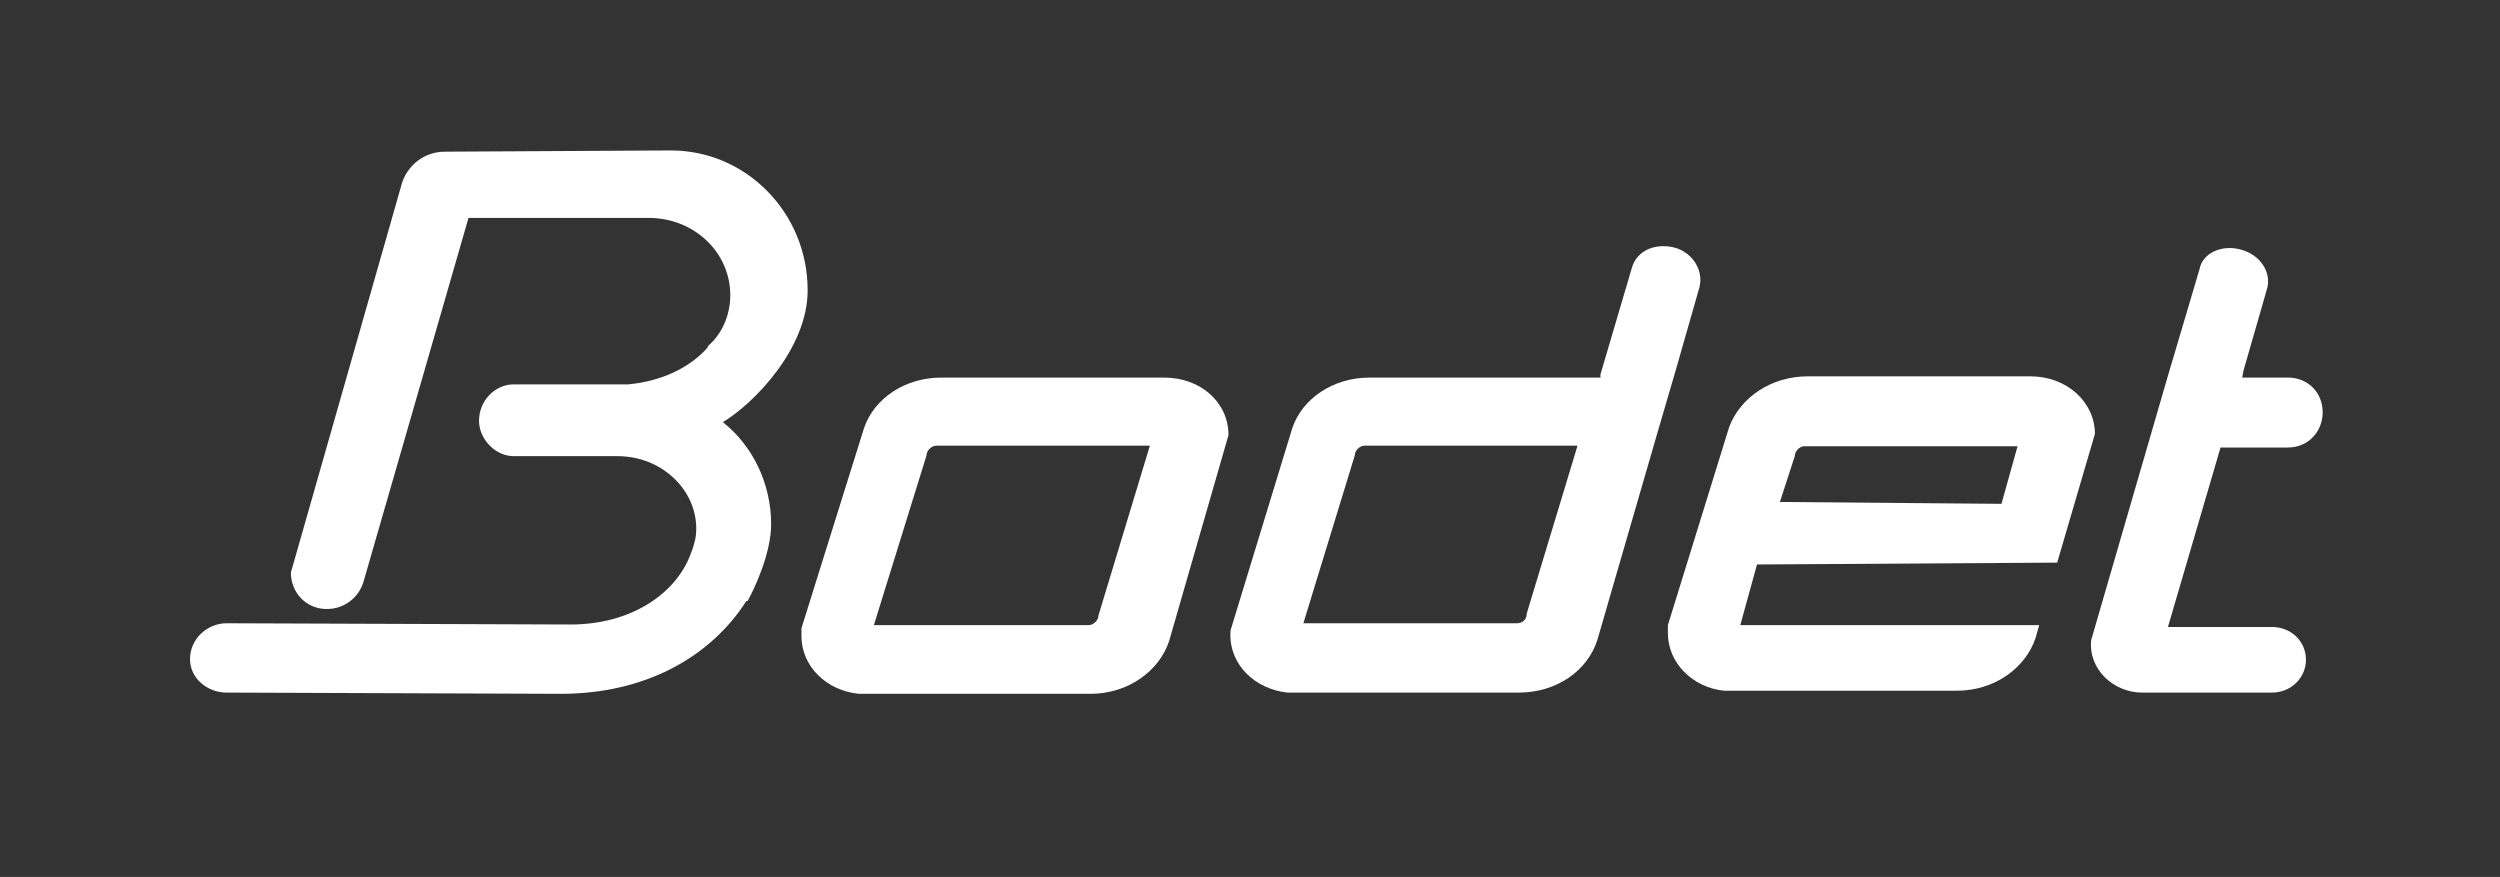 <?xml version="1.0" encoding="utf-8"?>
<!-- Generator: Adobe Illustrator 15.1.0, SVG Export Plug-In . SVG Version: 6.00 Build 0)  -->
<!DOCTYPE svg PUBLIC "-//W3C//DTD SVG 1.1//EN" "http://www.w3.org/Graphics/SVG/1.1/DTD/svg11.dtd">
<svg version="1.1" id="Calque_1" xmlns="http://www.w3.org/2000/svg" xmlns:xlink="http://www.w3.org/1999/xlink" x="0px" y="0px"
	 width="841.89px" height="295.302px" viewBox="0 0 841.89 295.302" enable-background="new 0 0 841.89 295.302"
	 xml:space="preserve">
<rect x="0" y="0" width="841.89" height="295.302" fill="#333333" stroke="none"/>
<g>
	<defs>
		<rect id="SVGID_1_" width="841.89" height="295.302"/>
	</defs>
	<clipPath id="SVGID_2_">
		<use xlink:href="#SVGID_1_"  overflow="visible"/>
	</clipPath>
	<path clip-path="url(#SVGID_2_)" fill-rule="evenodd" clip-rule="evenodd" fill="#FFFFFF" d="M238.636,116.315
		c4.794-4.168,7.293-10.63,7.293-16.881c0-14.382-12.087-26.052-27.51-26.052h-60.648l-35.427,122.752
		c-1.668,5.212-6.462,8.96-12.296,8.96c-6.881,0-12.091-5.416-12.091-12.29l37.514-131.51c2.086-5.835,7.502-10.212,14.383-10.212
		l76.068-0.417c25.426,0,46.059,21.049,46.059,47.101c0,19.591-18.131,38.139-28.551,44.391
		c10.001,7.922,16.254,20.632,16.254,34.387c0,10.001-5.834,22.094-7.921,25.842h-0.415c-12.296,19.177-34.387,31.265-62.525,31.265
		l-112.538-0.418c-6.462,0-12.296-4.795-12.296-11.257c0-6.875,5.834-12.087,12.296-12.087l115.874,0.418
		c20.007,0,34.806-10.001,40.015-22.716l1.041-2.708c0.627-2.086,1.252-3.754,1.252-6.88c0-13.127-11.672-24.384-26.467-24.384
		h-35.012c-6.253,0-11.675-5.834-11.675-11.879c0-6.878,5.422-12.297,11.675-12.297h38.554c11.253-1.041,20.632-5.626,26.467-12.086
		L238.636,116.315z"/>
	<path clip-path="url(#SVGID_2_)" fill-rule="evenodd" clip-rule="evenodd" fill="#FFFFFF" d="M392.026,127.151h-75.028
		c-12.296,0-22.718,7.087-26.051,17.091l-21.051,67.314v2.708c0,10.007,8.336,18.341,19.383,19.387h76.902h1.043
		c12.712,0,23.134-7.712,26.47-17.719l20.005-69.397C413.7,135.489,404.323,127.151,392.026,127.151 M369.933,207.181
		c0,1.667-1.667,3.335-3.335,3.335h-72.317l17.715-57.106c0-1.665,1.668-3.33,3.335-3.33h71.902L369.933,207.181z"/>
	<path clip-path="url(#SVGID_2_)" fill-rule="evenodd" clip-rule="evenodd" fill="#FFFFFF" d="M563.967,83.386
		c-6.672-1.668-12.715,1.042-14.383,6.668l-10.629,36.055v1.042h-2.714h-75.027c-12.296,0-22.716,7.087-26.051,17.09l-20.421,66.902
		c-0.419,1.041-0.419,2.081-0.419,2.708c0,10.001,8.131,18.131,19.178,19.381h76.904h1.04c12.709,0,23.134-7.293,26.47-17.713
		l20.002-68.985l6.462-22.091l7.92-27.719C573.757,91.097,570.01,85.052,563.967,83.386 M514.153,206.554
		c0,2.295-1.668,3.335-3.336,3.335h-71.9l17.3-56.479c0-1.667,1.666-3.332,3.335-3.332h71.692L514.153,206.554z"/>
	<path clip-path="url(#SVGID_2_)" fill-rule="evenodd" clip-rule="evenodd" fill="#FFFFFF" d="M692.765,189.468l12.709-43.351
		c0-10.628-9.38-19.382-21.676-19.382h-75.027c-12.297,0-22.716,7.086-26.47,17.09l-20.63,66.691v2.708
		c0,10.007,8.339,18.34,18.968,19.38h77.317h1.04c12.715,0,23.134-7.711,26.47-17.712l1.249-4.376h-100.66l5.625-20.427
		L692.765,189.468z M604.395,153.619c0-1.666,1.668-3.334,3.126-3.334h71.901l-5.416,19.384l-74.615-0.627L604.395,153.619z"/>
	<path clip-path="url(#SVGID_2_)" fill-rule="evenodd" clip-rule="evenodd" fill="#FFFFFF" d="M765.078,233.232
		c6.462,0,11.465-4.998,11.465-11.048c0-6.253-5.003-11.041-11.465-11.041h-35.012l17.712-60.442H770.5
		c6.665,0,11.669-5.209,11.669-11.878c0-6.67-5.004-11.672-11.669-11.672h-15.423l0.413-2.293l7.92-27.509
		c1.668-5.627-2.289-11.671-8.961-13.338c-6.043-1.668-12.709,1.041-13.755,6.669l-10.628,35.846l-25.842,88.994
		c-1.041,10.001,7.711,17.713,17.09,17.713H765.078z"/>
</g>
</svg>
